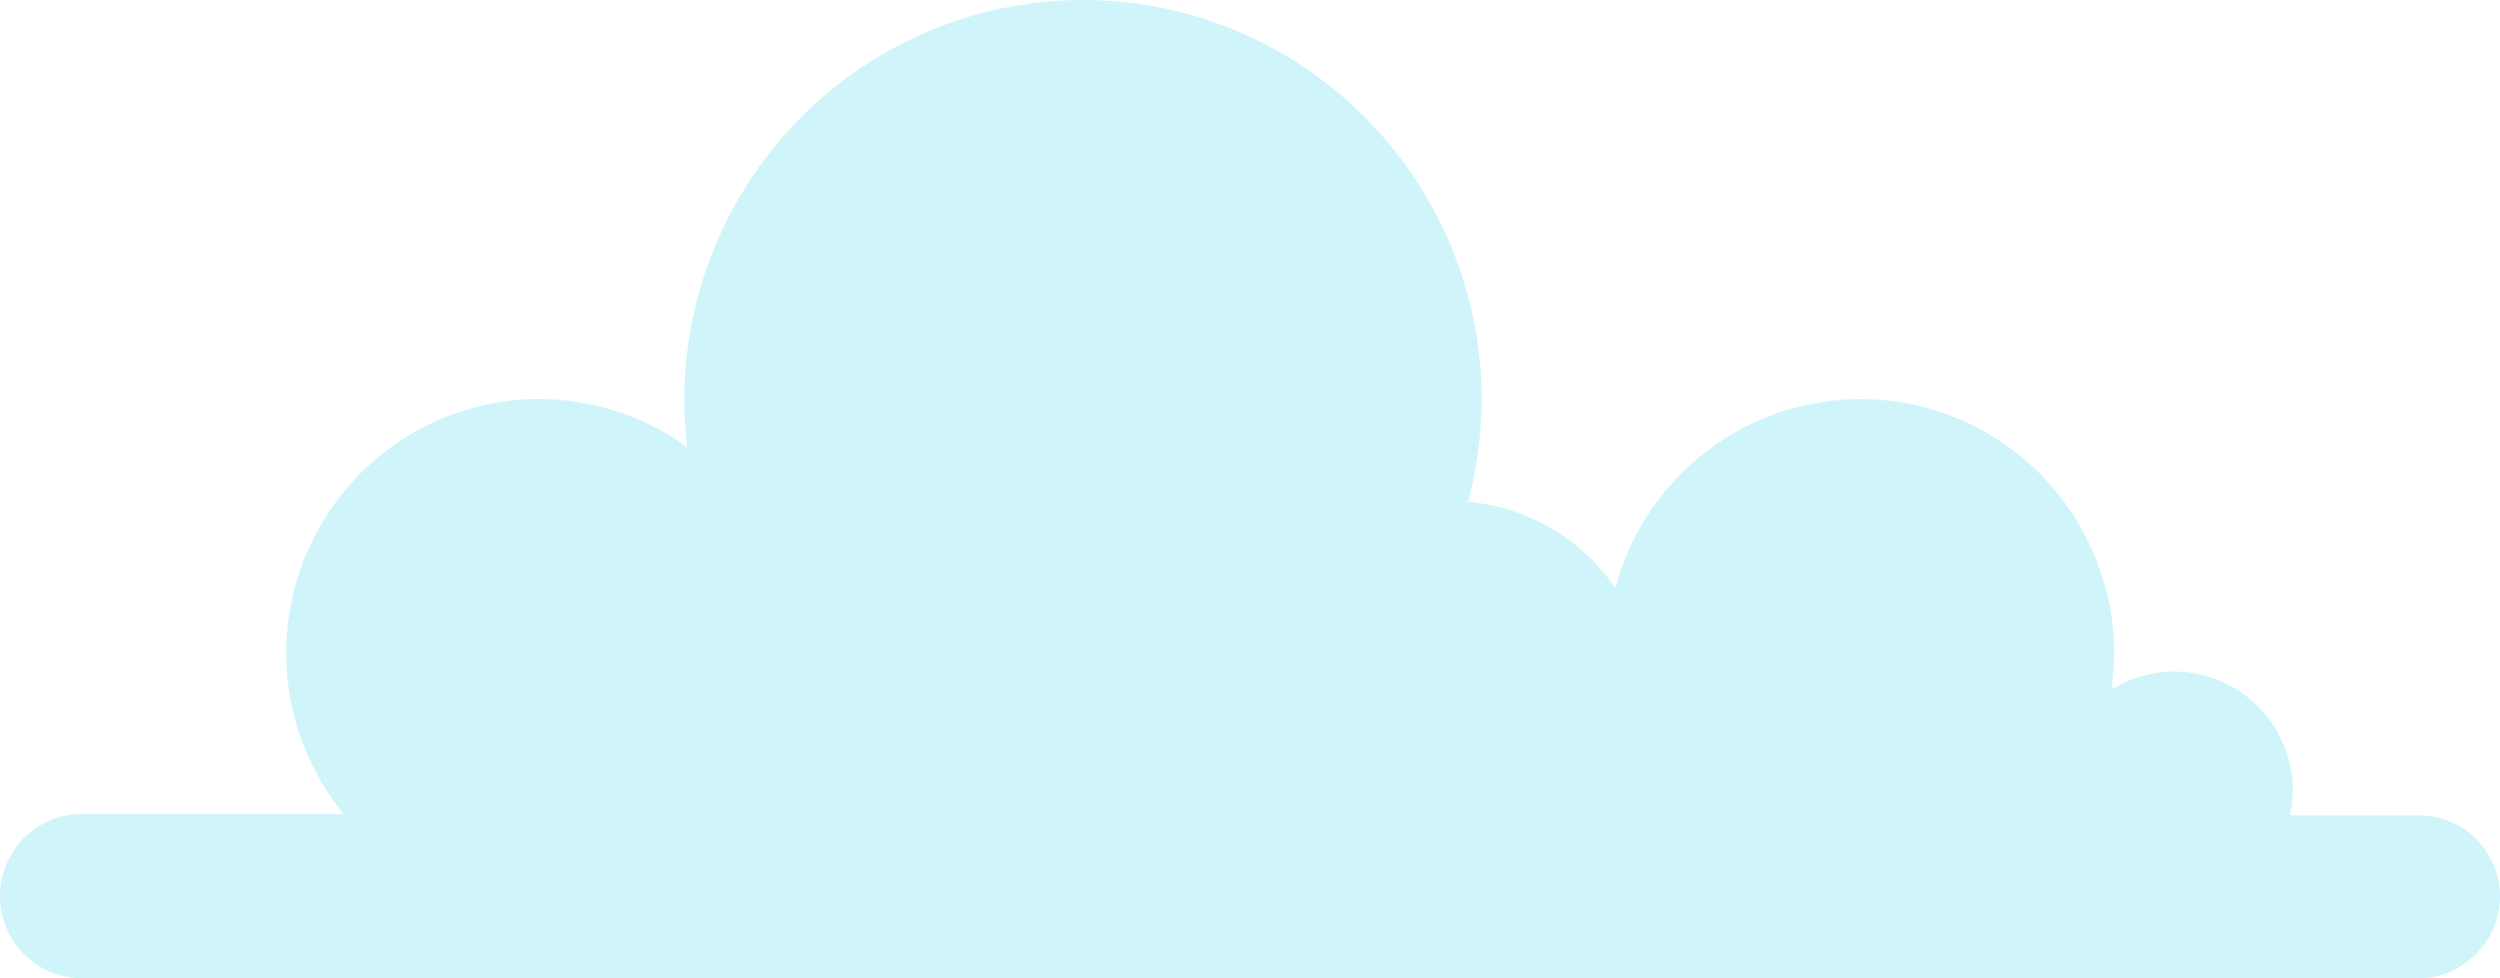 <svg width="184" height="72" viewBox="0 0 184 72" xmlns="http://www.w3.org/2000/svg"><path opacity=".2" d="M177.98 60.008h-9.43c.116-.598.183-1.204.2-1.814a8.788 8.788 0 0 0-2.558-6.197 8.716 8.716 0 0 0-6.17-2.57 9.098 9.098 0 0 0-4.615 1.31c.116-.868.183-1.743.2-2.62a18.808 18.808 0 0 0-4.643-12.362 18.656 18.656 0 0 0-11.606-6.221 18.615 18.615 0 0 0-12.81 3.005 18.756 18.756 0 0 0-7.66 10.742 14.718 14.718 0 0 0-4.71-4.394 14.643 14.643 0 0 0-6.126-1.955c.636-2.435.973-4.94 1.004-7.457a29.54 29.54 0 0 0-8.596-20.842A29.279 29.279 0 0 0 79.71 0a29.28 29.28 0 0 0-20.75 8.633 29.541 29.541 0 0 0-8.596 20.842c0 1.21.1 2.318.2 3.426a18.55 18.55 0 0 0-24.441 2.358 18.735 18.735 0 0 0-5.042 12.166 18.746 18.746 0 0 0 4.201 12.483H6.02a6.006 6.006 0 0 0-4.257 1.77A6.06 6.06 0 0 0 0 65.954a6.06 6.06 0 0 0 1.763 4.275A6.006 6.006 0 0 0 6.02 72h171.96a6.026 6.026 0 0 0 4.252-1.776 6.082 6.082 0 0 0 1.768-4.27 6.001 6.001 0 0 0-1.779-4.23 5.945 5.945 0 0 0-4.241-1.716Z" fill="#11D1ED"/></svg>